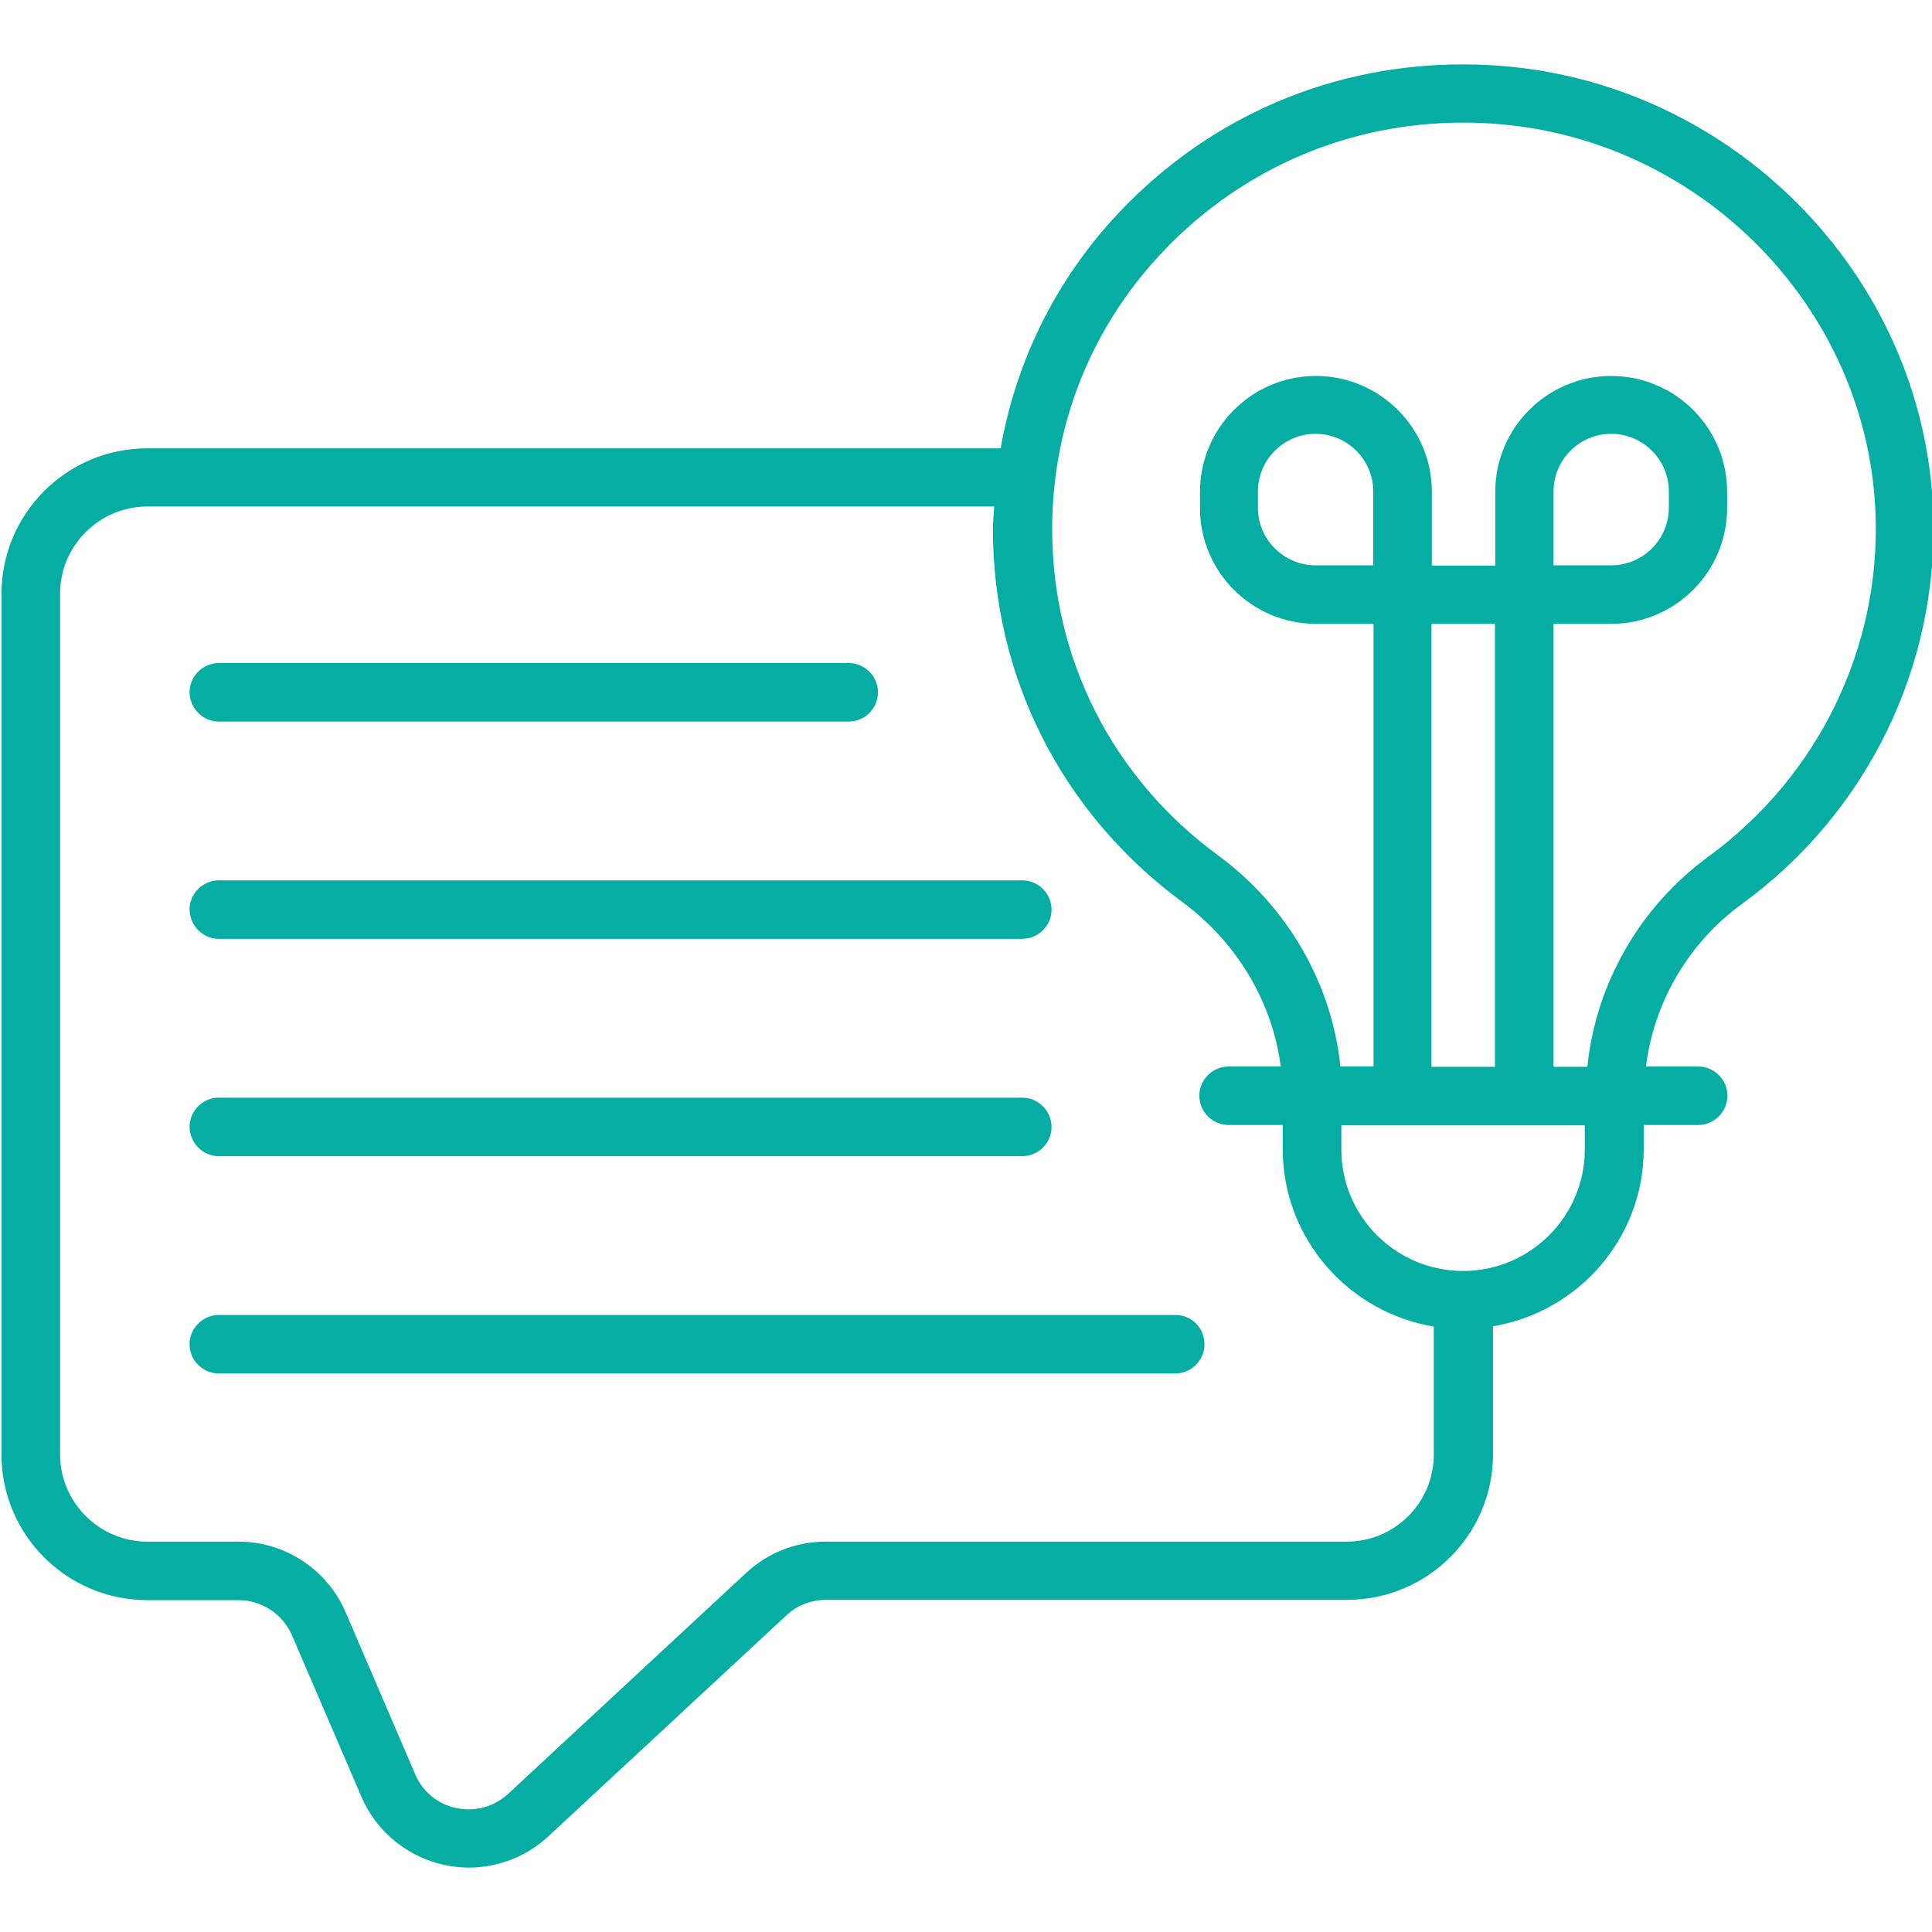 <svg width="60" height="60" viewBox="0 0 60 60" fill="none" xmlns="http://www.w3.org/2000/svg">
<g clip-path="url(#clip0_6246_2682)">
<path d="M60.037 15.919C59.777 8.521 53.717 2.412 46.247 2.022C42.147 1.803 38.286 3.22 35.346 6.006C33.066 8.162 31.606 10.918 31.076 13.923H4.576C2.076 13.923 0.046 15.949 0.046 18.445V45.171C0.046 47.667 2.076 49.694 4.576 49.694H7.406C8.126 49.694 8.776 50.123 9.066 50.782L11.226 55.804C11.686 56.882 12.656 57.67 13.806 57.92C14.056 57.97 14.306 58 14.556 58C15.466 58 16.346 57.661 17.026 57.032L24.426 50.163C24.756 49.853 25.196 49.684 25.656 49.684H41.837C44.337 49.684 46.367 47.657 46.367 45.161V41.188C49.017 40.748 51.047 38.452 51.047 35.687V34.938H52.737C53.237 34.938 53.647 34.529 53.647 34.029C53.647 33.53 53.237 33.121 52.737 33.121H51.117C51.367 31.114 52.447 29.267 54.117 28.059C57.987 25.234 60.207 20.691 60.037 15.919ZM42.647 17.557H40.856C39.877 17.557 39.066 16.758 39.066 15.77V15.26C39.066 14.282 39.867 13.473 40.856 13.473C41.837 13.473 42.647 14.272 42.647 15.26V17.557ZM46.427 33.131H44.457V19.374H46.427V33.131ZM48.247 33.131V19.374H50.037C52.027 19.374 53.637 17.756 53.637 15.78V15.27C53.637 13.284 52.017 11.676 50.037 11.676C48.047 11.676 46.437 13.294 46.437 15.27V17.567H44.467V15.27C44.467 13.284 42.846 11.676 40.867 11.676C38.877 11.676 37.267 13.294 37.267 15.27V15.78C37.267 17.766 38.886 19.374 40.867 19.374H42.657V33.121H41.627C41.367 30.555 39.986 28.149 37.827 26.562C34.546 24.156 32.676 20.462 32.676 16.428C32.676 12.954 34.076 9.72 36.616 7.313C39.197 4.877 42.577 3.63 46.177 3.829C52.717 4.179 58.017 9.51 58.247 15.979C58.397 20.152 56.457 24.116 53.057 26.602C50.927 28.159 49.557 30.555 49.297 33.131H48.247ZM48.247 17.557V15.26C48.247 14.282 49.047 13.473 50.037 13.473C51.017 13.473 51.827 14.272 51.827 15.26V15.77C51.827 16.748 51.027 17.557 50.037 17.557H48.247ZM41.827 47.877H25.646C24.726 47.877 23.856 48.216 23.176 48.845L15.776 55.714C15.336 56.113 14.756 56.273 14.176 56.153C13.596 56.033 13.126 55.644 12.896 55.105L10.736 50.073C10.166 48.745 8.856 47.877 7.406 47.877H4.576C3.086 47.877 1.866 46.659 1.866 45.171V18.435C1.866 16.948 3.086 15.73 4.576 15.73H30.876C30.866 15.959 30.836 16.199 30.836 16.428C30.836 21.041 32.986 25.264 36.726 28.019C38.416 29.267 39.517 31.124 39.776 33.121H38.157C37.657 33.121 37.246 33.53 37.246 34.029C37.246 34.529 37.657 34.938 38.157 34.938H39.837V35.687C39.837 38.462 41.877 40.758 44.527 41.198V45.161C44.537 46.659 43.316 47.877 41.827 47.877ZM49.217 35.697C49.217 37.773 47.527 39.471 45.437 39.471C43.356 39.471 41.657 37.783 41.657 35.697V34.948H43.547H47.337H49.217V35.697Z" fill="#05ADA3"/>
<path d="M6.797 22.409H26.357C26.857 22.409 27.267 21.999 27.267 21.5C27.267 21.001 26.857 20.592 26.357 20.592H6.797C6.297 20.592 5.887 21.001 5.887 21.5C5.897 21.999 6.297 22.409 6.797 22.409Z" fill="#05ADA3"/>
<path d="M6.797 29.157H31.747C32.247 29.157 32.657 28.748 32.657 28.249C32.657 27.75 32.247 27.34 31.747 27.34H6.797C6.297 27.34 5.887 27.75 5.887 28.249C5.897 28.748 6.297 29.157 6.797 29.157Z" fill="#05ADA3"/>
<path d="M6.797 35.906H31.747C32.247 35.906 32.657 35.497 32.657 34.998C32.657 34.499 32.247 34.089 31.747 34.089H6.797C6.297 34.089 5.887 34.499 5.887 34.998C5.897 35.497 6.297 35.906 6.797 35.906Z" fill="#05ADA3"/>
<path d="M36.507 40.838H6.797C6.297 40.838 5.887 41.248 5.887 41.747C5.887 42.246 6.297 42.655 6.797 42.655H36.497C36.997 42.655 37.407 42.246 37.407 41.747C37.407 41.238 37.007 40.838 36.507 40.838Z" fill="#05ADA3"/>
</g>
<defs>
<clipPath id="clip0_6246_2682">
<rect width="60" height="60" fill="white"/>
</clipPath>
</defs>
</svg>
